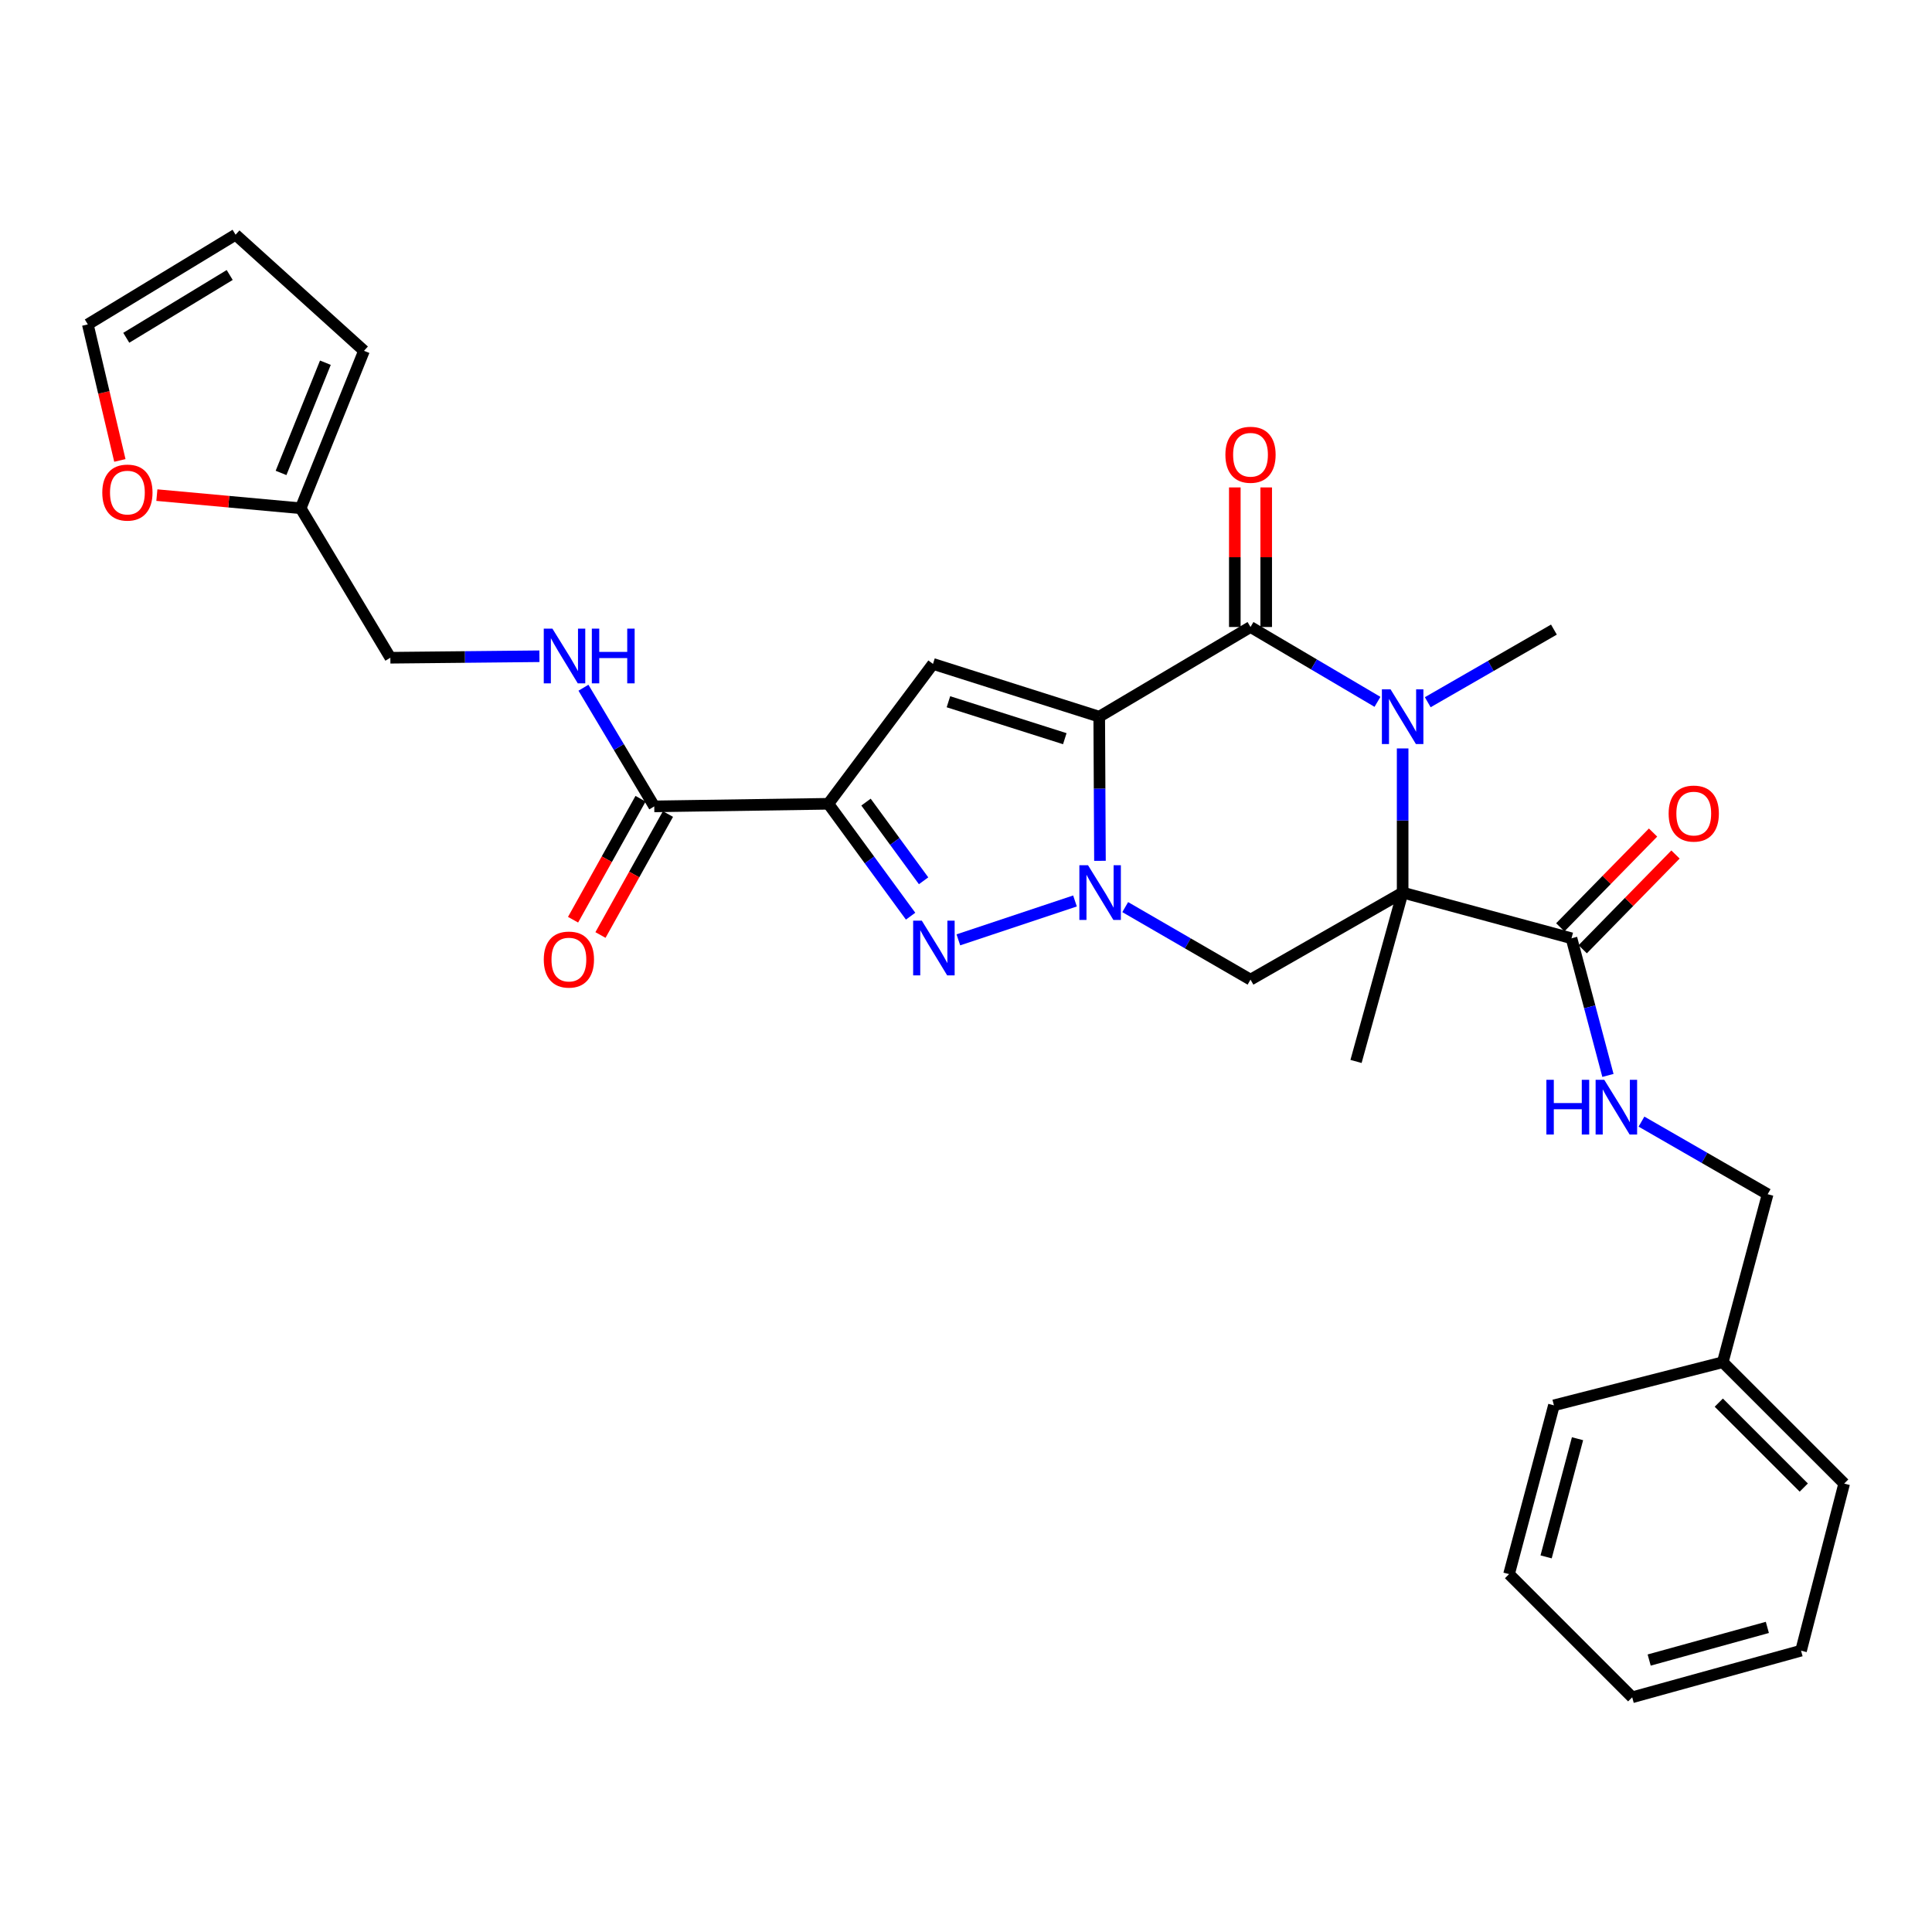<?xml version='1.0' encoding='iso-8859-1'?>
<svg version='1.1' baseProfile='full'
              xmlns='http://www.w3.org/2000/svg'
                      xmlns:rdkit='http://www.rdkit.org/xml'
                      xmlns:xlink='http://www.w3.org/1999/xlink'
                  xml:space='preserve'
width='1000px' height='1000px' viewBox='0 0 1000 1000'>
<!-- END OF HEADER -->
<rect style='opacity:1.0;fill:#FFFFFF;stroke:none' width='1000' height='1000' x='0' y='0'> </rect>
<path class='bond-0' d='M 568.959,370.954 L 569.148,408.259' style='fill:none;fill-rule:evenodd;stroke:#000000;stroke-width:6px;stroke-linecap:butt;stroke-linejoin:miter;stroke-opacity:1' />
<path class='bond-0' d='M 569.148,408.259 L 569.337,445.564' style='fill:none;fill-rule:evenodd;stroke:#0000FF;stroke-width:6px;stroke-linecap:butt;stroke-linejoin:miter;stroke-opacity:1' />
<path class='bond-2' d='M 568.959,370.954 L 647.261,324.533' style='fill:none;fill-rule:evenodd;stroke:#000000;stroke-width:6px;stroke-linecap:butt;stroke-linejoin:miter;stroke-opacity:1' />
<path class='bond-6' d='M 568.959,370.954 L 482.914,343.641' style='fill:none;fill-rule:evenodd;stroke:#000000;stroke-width:6px;stroke-linecap:butt;stroke-linejoin:miter;stroke-opacity:1' />
<path class='bond-6' d='M 551.137,382.342 L 490.905,363.223' style='fill:none;fill-rule:evenodd;stroke:#000000;stroke-width:6px;stroke-linecap:butt;stroke-linejoin:miter;stroke-opacity:1' />
<path class='bond-5' d='M 556.412,466.337 L 496.047,486.463' style='fill:none;fill-rule:evenodd;stroke:#0000FF;stroke-width:6px;stroke-linecap:butt;stroke-linejoin:miter;stroke-opacity:1' />
<path class='bond-7' d='M 582.408,469.519 L 614.835,488.288' style='fill:none;fill-rule:evenodd;stroke:#0000FF;stroke-width:6px;stroke-linecap:butt;stroke-linejoin:miter;stroke-opacity:1' />
<path class='bond-7' d='M 614.835,488.288 L 647.261,507.058' style='fill:none;fill-rule:evenodd;stroke:#000000;stroke-width:6px;stroke-linecap:butt;stroke-linejoin:miter;stroke-opacity:1' />
<path class='bond-1' d='M 726.005,462 L 726.005,424.695' style='fill:none;fill-rule:evenodd;stroke:#000000;stroke-width:6px;stroke-linecap:butt;stroke-linejoin:miter;stroke-opacity:1' />
<path class='bond-1' d='M 726.005,424.695 L 726.005,387.39' style='fill:none;fill-rule:evenodd;stroke:#0000FF;stroke-width:6px;stroke-linecap:butt;stroke-linejoin:miter;stroke-opacity:1' />
<path class='bond-8' d='M 726.005,462 L 813.404,485.658' style='fill:none;fill-rule:evenodd;stroke:#000000;stroke-width:6px;stroke-linecap:butt;stroke-linejoin:miter;stroke-opacity:1' />
<path class='bond-21' d='M 726.005,462 L 701.878,549.4' style='fill:none;fill-rule:evenodd;stroke:#000000;stroke-width:6px;stroke-linecap:butt;stroke-linejoin:miter;stroke-opacity:1' />
<path class='bond-30' d='M 726.005,462 L 647.261,507.058' style='fill:none;fill-rule:evenodd;stroke:#000000;stroke-width:6px;stroke-linecap:butt;stroke-linejoin:miter;stroke-opacity:1' />
<path class='bond-3' d='M 647.261,324.533 L 680.12,343.904' style='fill:none;fill-rule:evenodd;stroke:#000000;stroke-width:6px;stroke-linecap:butt;stroke-linejoin:miter;stroke-opacity:1' />
<path class='bond-3' d='M 680.12,343.904 L 712.979,363.275' style='fill:none;fill-rule:evenodd;stroke:#0000FF;stroke-width:6px;stroke-linecap:butt;stroke-linejoin:miter;stroke-opacity:1' />
<path class='bond-12' d='M 655.384,324.533 L 655.384,288.412' style='fill:none;fill-rule:evenodd;stroke:#000000;stroke-width:6px;stroke-linecap:butt;stroke-linejoin:miter;stroke-opacity:1' />
<path class='bond-12' d='M 655.384,288.412 L 655.384,252.291' style='fill:none;fill-rule:evenodd;stroke:#FF0000;stroke-width:6px;stroke-linecap:butt;stroke-linejoin:miter;stroke-opacity:1' />
<path class='bond-12' d='M 639.137,324.533 L 639.137,288.412' style='fill:none;fill-rule:evenodd;stroke:#000000;stroke-width:6px;stroke-linecap:butt;stroke-linejoin:miter;stroke-opacity:1' />
<path class='bond-12' d='M 639.137,288.412 L 639.137,252.291' style='fill:none;fill-rule:evenodd;stroke:#FF0000;stroke-width:6px;stroke-linecap:butt;stroke-linejoin:miter;stroke-opacity:1' />
<path class='bond-22' d='M 739.003,363.471 L 771.655,344.674' style='fill:none;fill-rule:evenodd;stroke:#0000FF;stroke-width:6px;stroke-linecap:butt;stroke-linejoin:miter;stroke-opacity:1' />
<path class='bond-22' d='M 771.655,344.674 L 804.306,325.877' style='fill:none;fill-rule:evenodd;stroke:#000000;stroke-width:6px;stroke-linecap:butt;stroke-linejoin:miter;stroke-opacity:1' />
<path class='bond-4' d='M 428.748,416.039 L 482.914,343.641' style='fill:none;fill-rule:evenodd;stroke:#000000;stroke-width:6px;stroke-linecap:butt;stroke-linejoin:miter;stroke-opacity:1' />
<path class='bond-9' d='M 428.748,416.039 L 338.64,417.384' style='fill:none;fill-rule:evenodd;stroke:#000000;stroke-width:6px;stroke-linecap:butt;stroke-linejoin:miter;stroke-opacity:1' />
<path class='bond-31' d='M 428.748,416.039 L 450.037,445.126' style='fill:none;fill-rule:evenodd;stroke:#000000;stroke-width:6px;stroke-linecap:butt;stroke-linejoin:miter;stroke-opacity:1' />
<path class='bond-31' d='M 450.037,445.126 L 471.326,474.212' style='fill:none;fill-rule:evenodd;stroke:#0000FF;stroke-width:6px;stroke-linecap:butt;stroke-linejoin:miter;stroke-opacity:1' />
<path class='bond-31' d='M 448.245,415.169 L 463.148,435.53' style='fill:none;fill-rule:evenodd;stroke:#000000;stroke-width:6px;stroke-linecap:butt;stroke-linejoin:miter;stroke-opacity:1' />
<path class='bond-31' d='M 463.148,435.53 L 478.05,455.891' style='fill:none;fill-rule:evenodd;stroke:#0000FF;stroke-width:6px;stroke-linecap:butt;stroke-linejoin:miter;stroke-opacity:1' />
<path class='bond-10' d='M 813.404,485.658 L 822.835,521.151' style='fill:none;fill-rule:evenodd;stroke:#000000;stroke-width:6px;stroke-linecap:butt;stroke-linejoin:miter;stroke-opacity:1' />
<path class='bond-10' d='M 822.835,521.151 L 832.265,556.645' style='fill:none;fill-rule:evenodd;stroke:#0000FF;stroke-width:6px;stroke-linecap:butt;stroke-linejoin:miter;stroke-opacity:1' />
<path class='bond-15' d='M 819.209,491.341 L 843.219,466.817' style='fill:none;fill-rule:evenodd;stroke:#000000;stroke-width:6px;stroke-linecap:butt;stroke-linejoin:miter;stroke-opacity:1' />
<path class='bond-15' d='M 843.219,466.817 L 867.23,442.293' style='fill:none;fill-rule:evenodd;stroke:#FF0000;stroke-width:6px;stroke-linecap:butt;stroke-linejoin:miter;stroke-opacity:1' />
<path class='bond-15' d='M 807.6,479.974 L 831.61,455.45' style='fill:none;fill-rule:evenodd;stroke:#000000;stroke-width:6px;stroke-linecap:butt;stroke-linejoin:miter;stroke-opacity:1' />
<path class='bond-15' d='M 831.61,455.45 L 855.62,430.926' style='fill:none;fill-rule:evenodd;stroke:#FF0000;stroke-width:6px;stroke-linecap:butt;stroke-linejoin:miter;stroke-opacity:1' />
<path class='bond-11' d='M 338.64,417.384 L 320.317,386.677' style='fill:none;fill-rule:evenodd;stroke:#000000;stroke-width:6px;stroke-linecap:butt;stroke-linejoin:miter;stroke-opacity:1' />
<path class='bond-11' d='M 320.317,386.677 L 301.994,355.969' style='fill:none;fill-rule:evenodd;stroke:#0000FF;stroke-width:6px;stroke-linecap:butt;stroke-linejoin:miter;stroke-opacity:1' />
<path class='bond-16' d='M 331.546,413.427 L 314.081,444.735' style='fill:none;fill-rule:evenodd;stroke:#000000;stroke-width:6px;stroke-linecap:butt;stroke-linejoin:miter;stroke-opacity:1' />
<path class='bond-16' d='M 314.081,444.735 L 296.616,476.043' style='fill:none;fill-rule:evenodd;stroke:#FF0000;stroke-width:6px;stroke-linecap:butt;stroke-linejoin:miter;stroke-opacity:1' />
<path class='bond-16' d='M 345.735,421.342 L 328.27,452.65' style='fill:none;fill-rule:evenodd;stroke:#000000;stroke-width:6px;stroke-linecap:butt;stroke-linejoin:miter;stroke-opacity:1' />
<path class='bond-16' d='M 328.27,452.65 L 310.805,483.958' style='fill:none;fill-rule:evenodd;stroke:#FF0000;stroke-width:6px;stroke-linecap:butt;stroke-linejoin:miter;stroke-opacity:1' />
<path class='bond-23' d='M 849.627,580.546 L 882.278,599.335' style='fill:none;fill-rule:evenodd;stroke:#0000FF;stroke-width:6px;stroke-linecap:butt;stroke-linejoin:miter;stroke-opacity:1' />
<path class='bond-23' d='M 882.278,599.335 L 914.93,618.125' style='fill:none;fill-rule:evenodd;stroke:#000000;stroke-width:6px;stroke-linecap:butt;stroke-linejoin:miter;stroke-opacity:1' />
<path class='bond-20' d='M 279.198,339.673 L 240.623,340.059' style='fill:none;fill-rule:evenodd;stroke:#0000FF;stroke-width:6px;stroke-linecap:butt;stroke-linejoin:miter;stroke-opacity:1' />
<path class='bond-20' d='M 240.623,340.059 L 202.048,340.446' style='fill:none;fill-rule:evenodd;stroke:#000000;stroke-width:6px;stroke-linecap:butt;stroke-linejoin:miter;stroke-opacity:1' />
<path class='bond-13' d='M 155.627,263.074 L 202.048,340.446' style='fill:none;fill-rule:evenodd;stroke:#000000;stroke-width:6px;stroke-linecap:butt;stroke-linejoin:miter;stroke-opacity:1' />
<path class='bond-14' d='M 155.627,263.074 L 118.411,259.673' style='fill:none;fill-rule:evenodd;stroke:#000000;stroke-width:6px;stroke-linecap:butt;stroke-linejoin:miter;stroke-opacity:1' />
<path class='bond-14' d='M 118.411,259.673 L 81.195,256.272' style='fill:none;fill-rule:evenodd;stroke:#FF0000;stroke-width:6px;stroke-linecap:butt;stroke-linejoin:miter;stroke-opacity:1' />
<path class='bond-17' d='M 155.627,263.074 L 188.41,181.577' style='fill:none;fill-rule:evenodd;stroke:#000000;stroke-width:6px;stroke-linecap:butt;stroke-linejoin:miter;stroke-opacity:1' />
<path class='bond-17' d='M 145.471,244.786 L 168.419,187.738' style='fill:none;fill-rule:evenodd;stroke:#000000;stroke-width:6px;stroke-linecap:butt;stroke-linejoin:miter;stroke-opacity:1' />
<path class='bond-18' d='M 62.044,238.324 L 53.749,203.118' style='fill:none;fill-rule:evenodd;stroke:#FF0000;stroke-width:6px;stroke-linecap:butt;stroke-linejoin:miter;stroke-opacity:1' />
<path class='bond-18' d='M 53.749,203.118 L 45.455,167.912' style='fill:none;fill-rule:evenodd;stroke:#000000;stroke-width:6px;stroke-linecap:butt;stroke-linejoin:miter;stroke-opacity:1' />
<path class='bond-19' d='M 188.41,181.577 L 121.933,121.481' style='fill:none;fill-rule:evenodd;stroke:#000000;stroke-width:6px;stroke-linecap:butt;stroke-linejoin:miter;stroke-opacity:1' />
<path class='bond-32' d='M 45.455,167.912 L 121.933,121.481' style='fill:none;fill-rule:evenodd;stroke:#000000;stroke-width:6px;stroke-linecap:butt;stroke-linejoin:miter;stroke-opacity:1' />
<path class='bond-32' d='M 65.358,174.835 L 118.892,142.334' style='fill:none;fill-rule:evenodd;stroke:#000000;stroke-width:6px;stroke-linecap:butt;stroke-linejoin:miter;stroke-opacity:1' />
<path class='bond-24' d='M 914.93,618.125 L 891.706,705.082' style='fill:none;fill-rule:evenodd;stroke:#000000;stroke-width:6px;stroke-linecap:butt;stroke-linejoin:miter;stroke-opacity:1' />
<path class='bond-25' d='M 891.706,705.082 L 954.545,767.895' style='fill:none;fill-rule:evenodd;stroke:#000000;stroke-width:6px;stroke-linecap:butt;stroke-linejoin:miter;stroke-opacity:1' />
<path class='bond-25' d='M 889.646,725.995 L 933.634,769.964' style='fill:none;fill-rule:evenodd;stroke:#000000;stroke-width:6px;stroke-linecap:butt;stroke-linejoin:miter;stroke-opacity:1' />
<path class='bond-26' d='M 891.706,705.082 L 804.306,727.395' style='fill:none;fill-rule:evenodd;stroke:#000000;stroke-width:6px;stroke-linecap:butt;stroke-linejoin:miter;stroke-opacity:1' />
<path class='bond-28' d='M 954.545,767.895 L 932.215,854.383' style='fill:none;fill-rule:evenodd;stroke:#000000;stroke-width:6px;stroke-linecap:butt;stroke-linejoin:miter;stroke-opacity:1' />
<path class='bond-27' d='M 804.306,727.395 L 781.082,814.767' style='fill:none;fill-rule:evenodd;stroke:#000000;stroke-width:6px;stroke-linecap:butt;stroke-linejoin:miter;stroke-opacity:1' />
<path class='bond-27' d='M 816.524,744.674 L 800.267,805.835' style='fill:none;fill-rule:evenodd;stroke:#000000;stroke-width:6px;stroke-linecap:butt;stroke-linejoin:miter;stroke-opacity:1' />
<path class='bond-29' d='M 781.082,814.767 L 844.824,878.519' style='fill:none;fill-rule:evenodd;stroke:#000000;stroke-width:6px;stroke-linecap:butt;stroke-linejoin:miter;stroke-opacity:1' />
<path class='bond-33' d='M 932.215,854.383 L 844.824,878.519' style='fill:none;fill-rule:evenodd;stroke:#000000;stroke-width:6px;stroke-linecap:butt;stroke-linejoin:miter;stroke-opacity:1' />
<path class='bond-33' d='M 914.781,842.342 L 853.608,859.238' style='fill:none;fill-rule:evenodd;stroke:#000000;stroke-width:6px;stroke-linecap:butt;stroke-linejoin:miter;stroke-opacity:1' />
<path  class='atom-1' d='M 563.16 447.84
L 572.44 462.84
Q 573.36 464.32, 574.84 467
Q 576.32 469.68, 576.4 469.84
L 576.4 447.84
L 580.16 447.84
L 580.16 476.16
L 576.28 476.16
L 566.32 459.76
Q 565.16 457.84, 563.92 455.64
Q 562.72 453.44, 562.36 452.76
L 562.36 476.16
L 558.68 476.16
L 558.68 447.84
L 563.16 447.84
' fill='#0000FF'/>
<path  class='atom-4' d='M 719.745 356.794
L 729.025 371.794
Q 729.945 373.274, 731.425 375.954
Q 732.905 378.634, 732.985 378.794
L 732.985 356.794
L 736.745 356.794
L 736.745 385.114
L 732.865 385.114
L 722.905 368.714
Q 721.745 366.794, 720.505 364.594
Q 719.305 362.394, 718.945 361.714
L 718.945 385.114
L 715.265 385.114
L 715.265 356.794
L 719.745 356.794
' fill='#0000FF'/>
<path  class='atom-6' d='M 477.123 476.525
L 486.403 491.525
Q 487.323 493.005, 488.803 495.685
Q 490.283 498.365, 490.363 498.525
L 490.363 476.525
L 494.123 476.525
L 494.123 504.845
L 490.243 504.845
L 480.283 488.445
Q 479.123 486.525, 477.883 484.325
Q 476.683 482.125, 476.323 481.445
L 476.323 504.845
L 472.643 504.845
L 472.643 476.525
L 477.123 476.525
' fill='#0000FF'/>
<path  class='atom-11' d='M 800.408 558.906
L 804.248 558.906
L 804.248 570.946
L 818.728 570.946
L 818.728 558.906
L 822.568 558.906
L 822.568 587.226
L 818.728 587.226
L 818.728 574.146
L 804.248 574.146
L 804.248 587.226
L 800.408 587.226
L 800.408 558.906
' fill='#0000FF'/>
<path  class='atom-11' d='M 830.368 558.906
L 839.648 573.906
Q 840.568 575.386, 842.048 578.066
Q 843.528 580.746, 843.608 580.906
L 843.608 558.906
L 847.368 558.906
L 847.368 587.226
L 843.488 587.226
L 833.528 570.826
Q 832.368 568.906, 831.128 566.706
Q 829.928 564.506, 829.568 563.826
L 829.568 587.226
L 825.888 587.226
L 825.888 558.906
L 830.368 558.906
' fill='#0000FF'/>
<path  class='atom-12' d='M 285.932 325.383
L 295.212 340.383
Q 296.132 341.863, 297.612 344.543
Q 299.092 347.223, 299.172 347.383
L 299.172 325.383
L 302.932 325.383
L 302.932 353.703
L 299.052 353.703
L 289.092 337.303
Q 287.932 335.383, 286.692 333.183
Q 285.492 330.983, 285.132 330.303
L 285.132 353.703
L 281.452 353.703
L 281.452 325.383
L 285.932 325.383
' fill='#0000FF'/>
<path  class='atom-12' d='M 306.332 325.383
L 310.172 325.383
L 310.172 337.423
L 324.652 337.423
L 324.652 325.383
L 328.492 325.383
L 328.492 353.703
L 324.652 353.703
L 324.652 340.623
L 310.172 340.623
L 310.172 353.703
L 306.332 353.703
L 306.332 325.383
' fill='#0000FF'/>
<path  class='atom-13' d='M 634.261 235.381
Q 634.261 228.581, 637.621 224.781
Q 640.981 220.981, 647.261 220.981
Q 653.541 220.981, 656.901 224.781
Q 660.261 228.581, 660.261 235.381
Q 660.261 242.261, 656.861 246.181
Q 653.461 250.061, 647.261 250.061
Q 641.021 250.061, 637.621 246.181
Q 634.261 242.301, 634.261 235.381
M 647.261 246.861
Q 651.581 246.861, 653.901 243.981
Q 656.261 241.061, 656.261 235.381
Q 656.261 229.821, 653.901 227.021
Q 651.581 224.181, 647.261 224.181
Q 642.941 224.181, 640.581 226.981
Q 638.261 229.781, 638.261 235.381
Q 638.261 241.101, 640.581 243.981
Q 642.941 246.861, 647.261 246.861
' fill='#FF0000'/>
<path  class='atom-15' d='M 52.944 254.958
Q 52.944 248.158, 56.304 244.358
Q 59.664 240.558, 65.944 240.558
Q 72.224 240.558, 75.584 244.358
Q 78.944 248.158, 78.944 254.958
Q 78.944 261.838, 75.544 265.758
Q 72.144 269.638, 65.944 269.638
Q 59.704 269.638, 56.304 265.758
Q 52.944 261.878, 52.944 254.958
M 65.944 266.438
Q 70.264 266.438, 72.584 263.558
Q 74.944 260.638, 74.944 254.958
Q 74.944 249.398, 72.584 246.598
Q 70.264 243.758, 65.944 243.758
Q 61.624 243.758, 59.264 246.558
Q 56.944 249.358, 56.944 254.958
Q 56.944 260.678, 59.264 263.558
Q 61.624 266.438, 65.944 266.438
' fill='#FF0000'/>
<path  class='atom-16' d='M 863.686 421.102
Q 863.686 414.302, 867.046 410.502
Q 870.406 406.702, 876.686 406.702
Q 882.966 406.702, 886.326 410.502
Q 889.686 414.302, 889.686 421.102
Q 889.686 427.982, 886.286 431.902
Q 882.886 435.782, 876.686 435.782
Q 870.446 435.782, 867.046 431.902
Q 863.686 428.022, 863.686 421.102
M 876.686 432.582
Q 881.006 432.582, 883.326 429.702
Q 885.686 426.782, 885.686 421.102
Q 885.686 415.542, 883.326 412.742
Q 881.006 409.902, 876.686 409.902
Q 872.366 409.902, 870.006 412.702
Q 867.686 415.502, 867.686 421.102
Q 867.686 426.822, 870.006 429.702
Q 872.366 432.582, 876.686 432.582
' fill='#FF0000'/>
<path  class='atom-17' d='M 281.458 496.668
Q 281.458 489.868, 284.818 486.068
Q 288.178 482.268, 294.458 482.268
Q 300.738 482.268, 304.098 486.068
Q 307.458 489.868, 307.458 496.668
Q 307.458 503.548, 304.058 507.468
Q 300.658 511.348, 294.458 511.348
Q 288.218 511.348, 284.818 507.468
Q 281.458 503.588, 281.458 496.668
M 294.458 508.148
Q 298.778 508.148, 301.098 505.268
Q 303.458 502.348, 303.458 496.668
Q 303.458 491.108, 301.098 488.308
Q 298.778 485.468, 294.458 485.468
Q 290.138 485.468, 287.778 488.268
Q 285.458 491.068, 285.458 496.668
Q 285.458 502.388, 287.778 505.268
Q 290.138 508.148, 294.458 508.148
' fill='#FF0000'/>
</svg>
